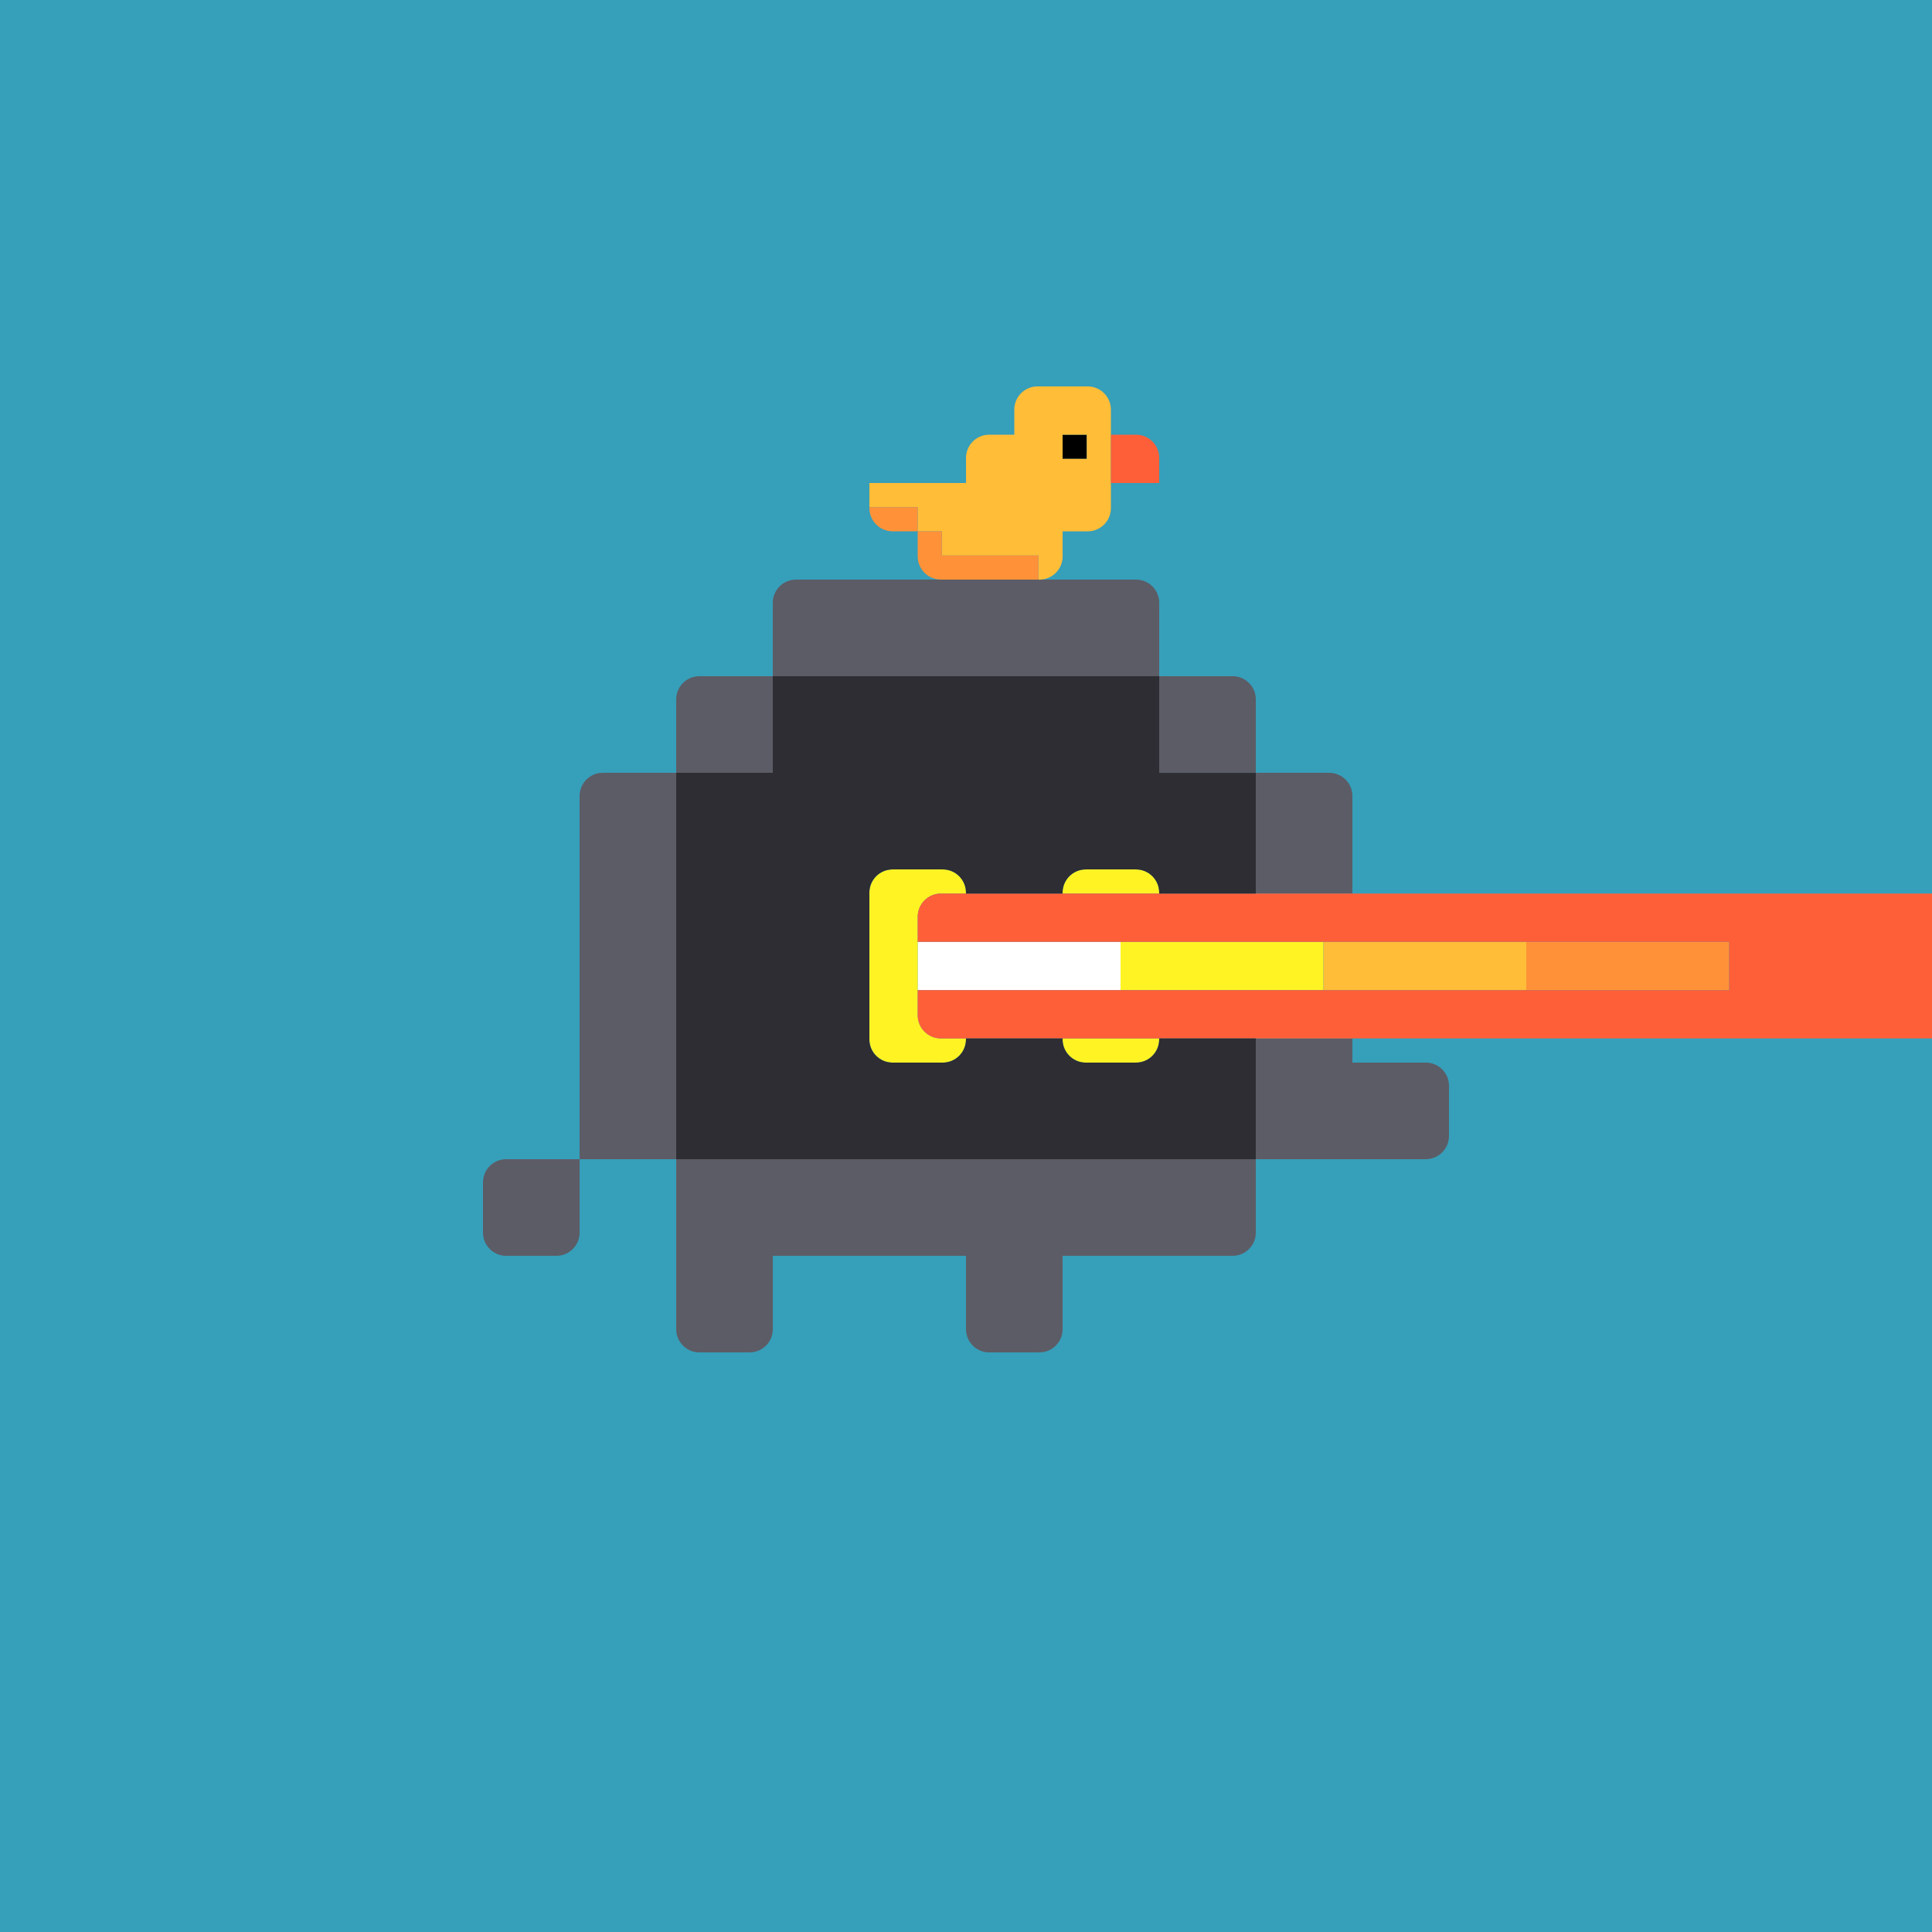 <?xml version="1.0" encoding="UTF-8"?><svg id="_レイヤー_2" xmlns="http://www.w3.org/2000/svg" viewBox="0 0 833.33 833.33"><defs><style>.cls-1{fill:#fff324;}.cls-2{fill:#fff;}.cls-3{fill:#ffbd38;}.cls-4{fill:#ff9238;}.cls-5{fill:#ff5f38;}.cls-6{fill:#369fba;}.cls-7{fill:#2d2d33;}.cls-8{fill:#5c5c66;}</style></defs><g id="_レイヤー_1-2"><rect class="cls-6" width="833.33" height="833.33"/><path class="cls-8" d="m291.67,333.33h-31.67c-5.52,0-10,4.48-10,10v156.67h41.67v-166.67Z"/><path class="cls-8" d="m500,291.67v-31.67c0-5.52-4.48-10-10-10h-146.67c-5.52,0-10,4.48-10,10v31.67h166.67Z"/><path class="cls-8" d="m208.33,510v21.67c0,5.52,4.48,10,10,10h21.67c5.52,0,10-4.48,10-10v-31.67h-31.67c-5.52,0-10,4.48-10,10Z"/><path class="cls-8" d="m291.67,500v73.33c0,5.52,4.48,10,10,10h21.67c5.52,0,10-4.48,10-10v-31.67h83.33v31.67c0,5.52,4.48,10,10,10h21.67c5.52,0,10-4.48,10-10v-31.67h73.33c5.52,0,10-4.48,10-10v-31.67h-250Z"/><path class="cls-8" d="m615,458.33h-31.67v-10.42h-41.67v52.08h0s73.33,0,73.33,0c5.52,0,10-4.48,10-10v-21.67c0-5.52-4.48-10-10-10Z"/><rect class="cls-8" x="570.83" y="406.25" width="12.5" height="0"/><path class="cls-8" d="m541.67,385.42h41.67v-42.08c0-5.52-4.48-10-10-10h-31.67v52.08Z"/><rect class="cls-8" x="570.83" y="427.08" width="12.5" height="0"/><path class="cls-8" d="m333.33,291.67h-31.67c-5.52,0-10,4.48-10,10v31.67h41.67v-41.67Z"/><path class="cls-8" d="m541.67,333.33v-31.67c0-5.52-4.48-10-10-10h-31.67v41.67h41.67Z"/><rect x="458.33" y="187.5" width="10.42" height="10.42"/><polyline class="cls-2" points="483.33 427.08 483.33 406.25 395.83 406.25 395.83 427.08 483.33 427.08"/><path class="cls-1" d="m500,385.42v-.42c0-5.52-4.48-10-10-10h-21.67c-5.52,0-10,4.48-10,10v.42h41.67Z"/><path class="cls-1" d="m458.33,448.33c0,5.52,4.48,10,10,10h21.67c5.52,0,10-4.48,10-10v-.42h-41.67v.42Z"/><path class="cls-1" d="m406.67,375h-21.67c-5.52,0-10,4.48-10,10v63.33c0,5.52,4.48,10,10,10h21.67c5.52,0,10-4.48,10-10v-.42h-10.83c-5.52,0-10-4.48-10-10v-42.5c0-5.52,4.48-10,10-10h10.83v-.42c0-5.52-4.48-10-10-10Z"/><rect class="cls-1" x="483.33" y="406.25" width="87.5" height="20.83"/><path class="cls-3" d="m469.17,166.67h-21.67c-5.52,0-10,4.48-10,10v10.83h-10.83c-5.52,0-10,4.48-10,10v10.83h-41.67v10.42h20.83v10.42h10.42v10.42h41.67v10.42h.42c5.52,0,10-4.48,10-10v-10.83h10.83c5.52,0,10-4.48,10-10v-42.5c0-5.52-4.48-10-10-10Zm-.42,31.25h-10.42v-10.42h10.42v10.42Z"/><rect class="cls-3" x="570.83" y="406.25" width="87.5" height="20.83"/><path class="cls-4" d="m375,218.75v.42c0,5.52,4.48,10,10,10h10.83v-10.42h-20.83Z"/><path class="cls-4" d="m406.25,239.58v-10.42h-10.42v10.83c0,5.52,4.48,10,10,10h42.08v-10.42h-41.67Z"/><rect class="cls-4" x="658.33" y="406.25" width="87.5" height="20.83"/><path class="cls-5" d="m500,197.5c0-5.52-4.48-10-10-10h-10.83v20.83h20.83v-10.83Z"/><path class="cls-5" d="m405.83,385.42c-5.52,0-10,4.48-10,10v10.83h350s0,0,0,0v20.83h-350v10.83c0,5.52,4.48,10,10,10h427.5v-62.5h-427.5Z"/><path class="cls-7" d="m500,333.33v-41.67h-166.67v41.67h-41.67v166.67h250v-52.08h-41.67v.42c0,5.52-4.48,10-10,10h-21.67c-5.52,0-10-4.48-10-10v-.42h-41.67v.42c0,5.52-4.48,10-10,10h-21.67c-5.52,0-10-4.48-10-10v-63.33c0-5.52,4.48-10,10-10h21.67c5.52,0,10,4.48,10,10v.42h41.67v-.42c0-5.52,4.48-10,10-10h21.67c5.52,0,10,4.48,10,10v.42h41.67v-52.08h-41.67Z"/></g></svg>